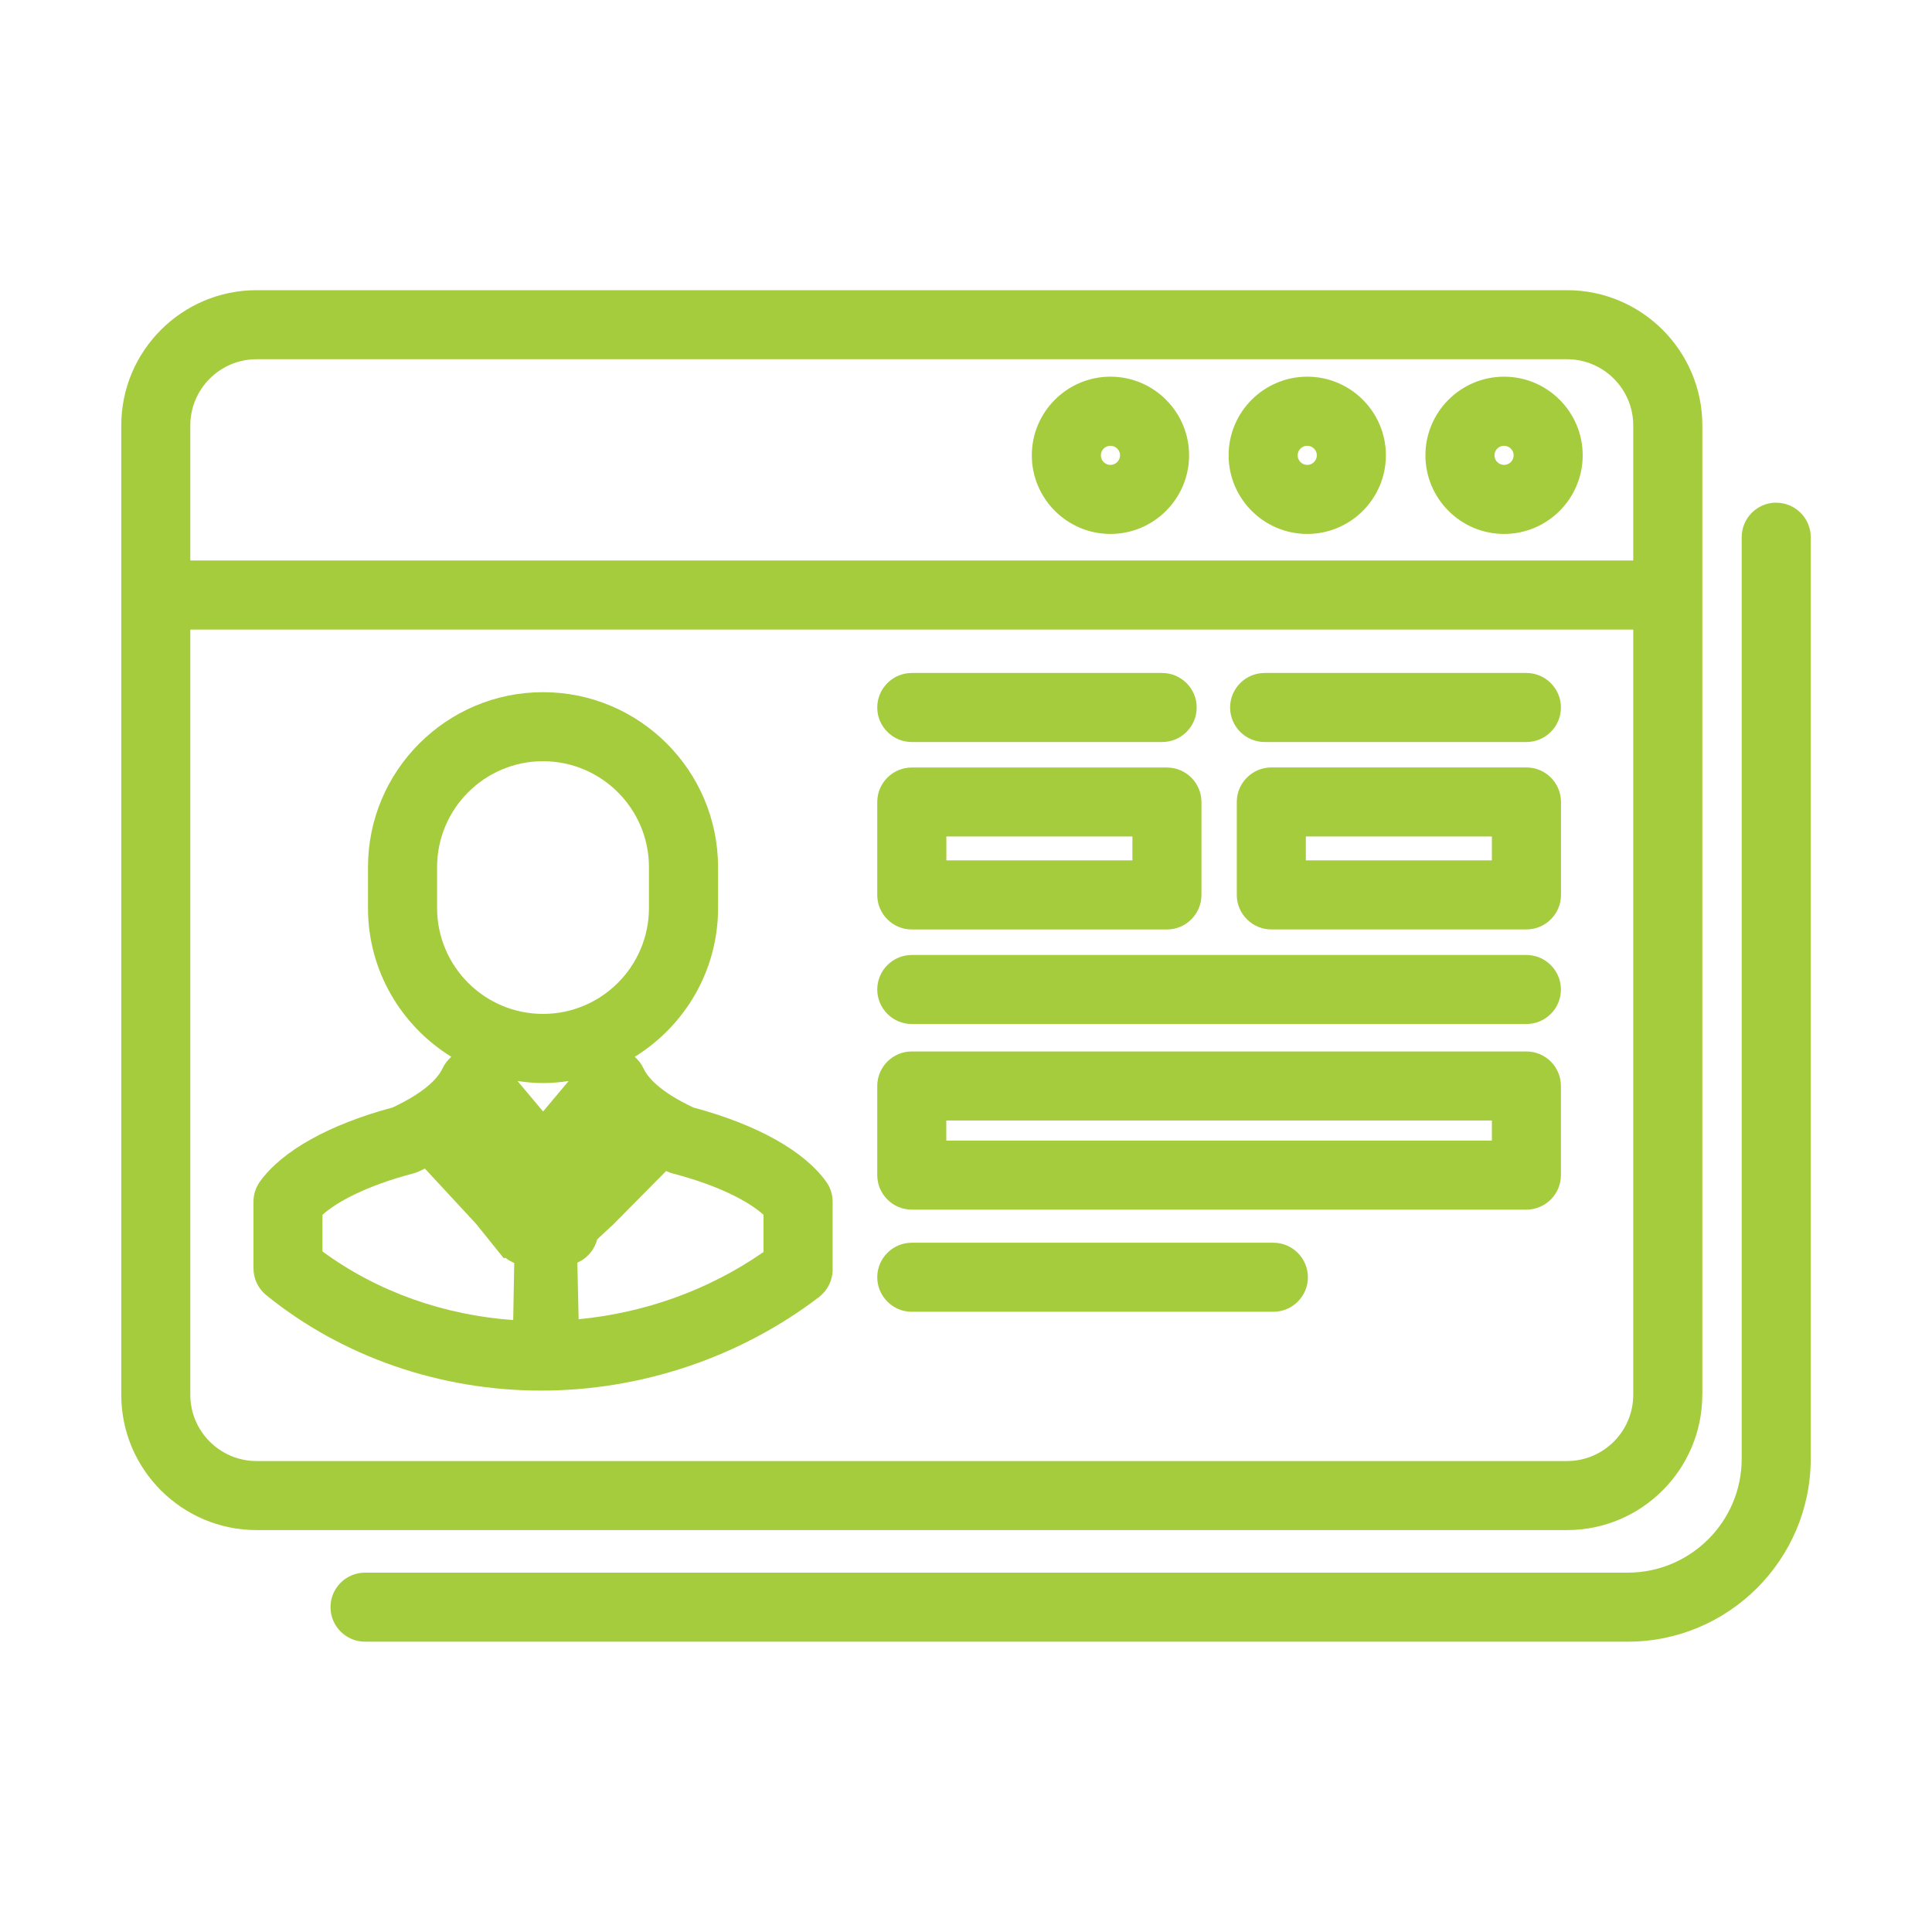 <?xml version="1.0" encoding="UTF-8"?>
<svg id="Layer_1" data-name="Layer 1" xmlns="http://www.w3.org/2000/svg" viewBox="0 0 300 300">
  <defs>
    <style>
      .cls-1 {
        fill: #a5cc3c;
        stroke-width: 0px;
      }
    </style>
  </defs>
  <path class="cls-1" d="m84.02,215.93c15.56,0,30.89-5.16,43.16-14.53,1.32-1.01,2.11-2.6,2.11-4.26v-10.53c0-1.14-.35-2.22-1.01-3.13-3.44-4.78-10.75-8.86-20.62-11.51-5.19-2.44-7.08-4.65-7.75-6.09-.32-.7-.79-1.29-1.35-1.78,7.75-4.79,12.94-13.34,12.94-23.1v-6.34c0-14.99-12.19-27.18-27.18-27.18s-27.18,12.19-27.18,27.18v6.34c0,9.76,5.19,18.31,12.94,23.1-.56.49-1.02,1.08-1.35,1.78-.5,1.07-1.68,2.58-4.42,4.29,0,0,0,0,0,0-.92.58-2.02,1.17-3.32,1.79-9.87,2.65-17.18,6.73-20.62,11.51-.66.92-1.01,2-1.01,3.13v10.35c0,1.62.73,3.14,1.99,4.17,11.8,9.55,26.96,14.81,42.68,14.81Zm.3-58.49c-9.07,0-16.45-7.38-16.45-16.45v-6.34c0-9.07,7.38-16.45,16.45-16.45s16.45,7.38,16.45,16.45v6.34c0,9.07-7.38,16.45-16.45,16.45Zm-19.27,24.46c.32-.15.61-.3.92-.45l7.93,8.56,4.31,5.35.3-.03c.41.32.85.59,1.34.78l-.16,8.87c-10.63-.76-20.97-4.31-29.62-10.66v-5.68c2.18-1.98,6.78-4.51,14.11-6.43.3-.08.59-.18.86-.31Zm38.53,0c.28.13.58.24.89.32,7.32,1.91,11.92,4.44,14.09,6.42v5.77c-8.62,6-18.59,9.47-28.71,10.44l-.2-8.79c1.52-.65,2.66-1.99,3.08-3.61l2.08-1.94c.07-.06.15-.11.22-.18l8.41-8.5s.09.05.14.07Zm-19.25-13.72c1.35,0,2.67-.13,3.97-.32l-3.97,4.73-3.97-4.73c1.3.19,2.62.32,3.97.32Z"/>
  <path class="cls-1" d="m264.34,216.58V66.07c0-11.59-9.43-21.01-21.01-21.01H39.84c-11.59,0-21.01,9.43-21.01,21.01v150.51c0,11.59,9.43,21.01,21.01,21.01h203.48c11.59,0,21.01-9.43,21.01-21.01Zm-10.73-129.55H29.55v-20.96c0-5.67,4.61-10.29,10.29-10.29h203.48c5.67,0,10.29,4.61,10.29,10.29v20.96Zm-224.05,10.73h224.05v118.82c0,5.67-4.61,10.29-10.29,10.29H39.84c-5.67,0-10.29-4.61-10.29-10.29v-118.82Z"/>
  <path class="cls-1" d="m275.81,78.05c-2.96,0-5.36,2.41-5.36,5.36v143.1c0,9.76-7.94,17.69-17.7,17.69H56.68c-2.96,0-5.36,2.41-5.36,5.36s2.41,5.36,5.36,5.36h196.07c15.67,0,28.42-12.75,28.42-28.42V83.42c0-2.96-2.41-5.36-5.36-5.36Z"/>
  <path class="cls-1" d="m141.58,144.33h39.62c2.96,0,5.36-2.41,5.36-5.36v-14.43c0-2.96-2.41-5.36-5.36-5.36h-39.62c-2.96,0-5.36,2.41-5.36,5.36v14.43c0,2.96,2.41,5.36,5.36,5.36Zm34.26-14.44v3.71h-28.89v-3.71h28.89Z"/>
  <path class="cls-1" d="m237.03,119.17h-39.62c-2.96,0-5.36,2.41-5.36,5.36v14.43c0,2.96,2.41,5.36,5.36,5.36h39.62c2.96,0,5.36-2.41,5.36-5.36v-14.43c0-2.96-2.41-5.36-5.36-5.36Zm-34.26,14.43v-3.71h28.89v3.71h-28.89Z"/>
  <path class="cls-1" d="m141.58,187.83h95.44c2.96,0,5.36-2.41,5.36-5.36v-13.84c0-2.96-2.41-5.36-5.36-5.36h-95.44c-2.96,0-5.36,2.41-5.36,5.36v13.84c0,2.96,2.41,5.36,5.36,5.36Zm90.08-13.84v3.12h-84.72v-3.12h84.72Z"/>
  <path class="cls-1" d="m141.58,115.22h38.88c2.96,0,5.36-2.41,5.36-5.36s-2.41-5.36-5.36-5.36h-38.88c-2.96,0-5.36,2.41-5.36,5.36s2.41,5.36,5.36,5.36Z"/>
  <path class="cls-1" d="m196.37,115.22h40.65c2.96,0,5.36-2.41,5.36-5.36s-2.41-5.36-5.36-5.36h-40.65c-2.96,0-5.36,2.41-5.36,5.36s2.41,5.36,5.36,5.36Z"/>
  <path class="cls-1" d="m141.58,159.01h95.44c2.96,0,5.36-2.41,5.36-5.36s-2.41-5.36-5.36-5.36h-95.44c-2.96,0-5.36,2.41-5.36,5.36s2.41,5.36,5.36,5.36Z"/>
  <path class="cls-1" d="m141.58,203.69h56.15c2.96,0,5.36-2.41,5.36-5.36s-2.41-5.36-5.36-5.36h-56.15c-2.96,0-5.36,2.41-5.36,5.36s2.41,5.36,5.36,5.36Z"/>
  <path class="cls-1" d="m172.43,58.49c-6.73,0-12.21,5.48-12.21,12.21s5.48,12.21,12.21,12.21,12.21-5.48,12.21-12.21-5.48-12.21-12.21-12.21Zm0,10.73c.82,0,1.49.67,1.49,1.48s-.67,1.49-1.49,1.49-1.49-.67-1.49-1.49.67-1.48,1.49-1.48Z"/>
  <path class="cls-1" d="m202.99,58.49c-6.73,0-12.21,5.48-12.21,12.21s5.48,12.21,12.21,12.21,12.21-5.48,12.21-12.21-5.48-12.21-12.21-12.21Zm0,10.73c.82,0,1.49.67,1.49,1.48s-.67,1.49-1.49,1.49-1.49-.67-1.49-1.49.67-1.48,1.49-1.48Z"/>
  <path class="cls-1" d="m233.55,58.49c-6.73,0-12.21,5.48-12.21,12.21s5.48,12.21,12.21,12.21,12.21-5.48,12.21-12.21-5.48-12.21-12.21-12.21Zm0,10.73c.82,0,1.49.67,1.49,1.48s-.67,1.49-1.49,1.49-1.49-.67-1.49-1.49.67-1.48,1.49-1.48Z"/>
</svg>